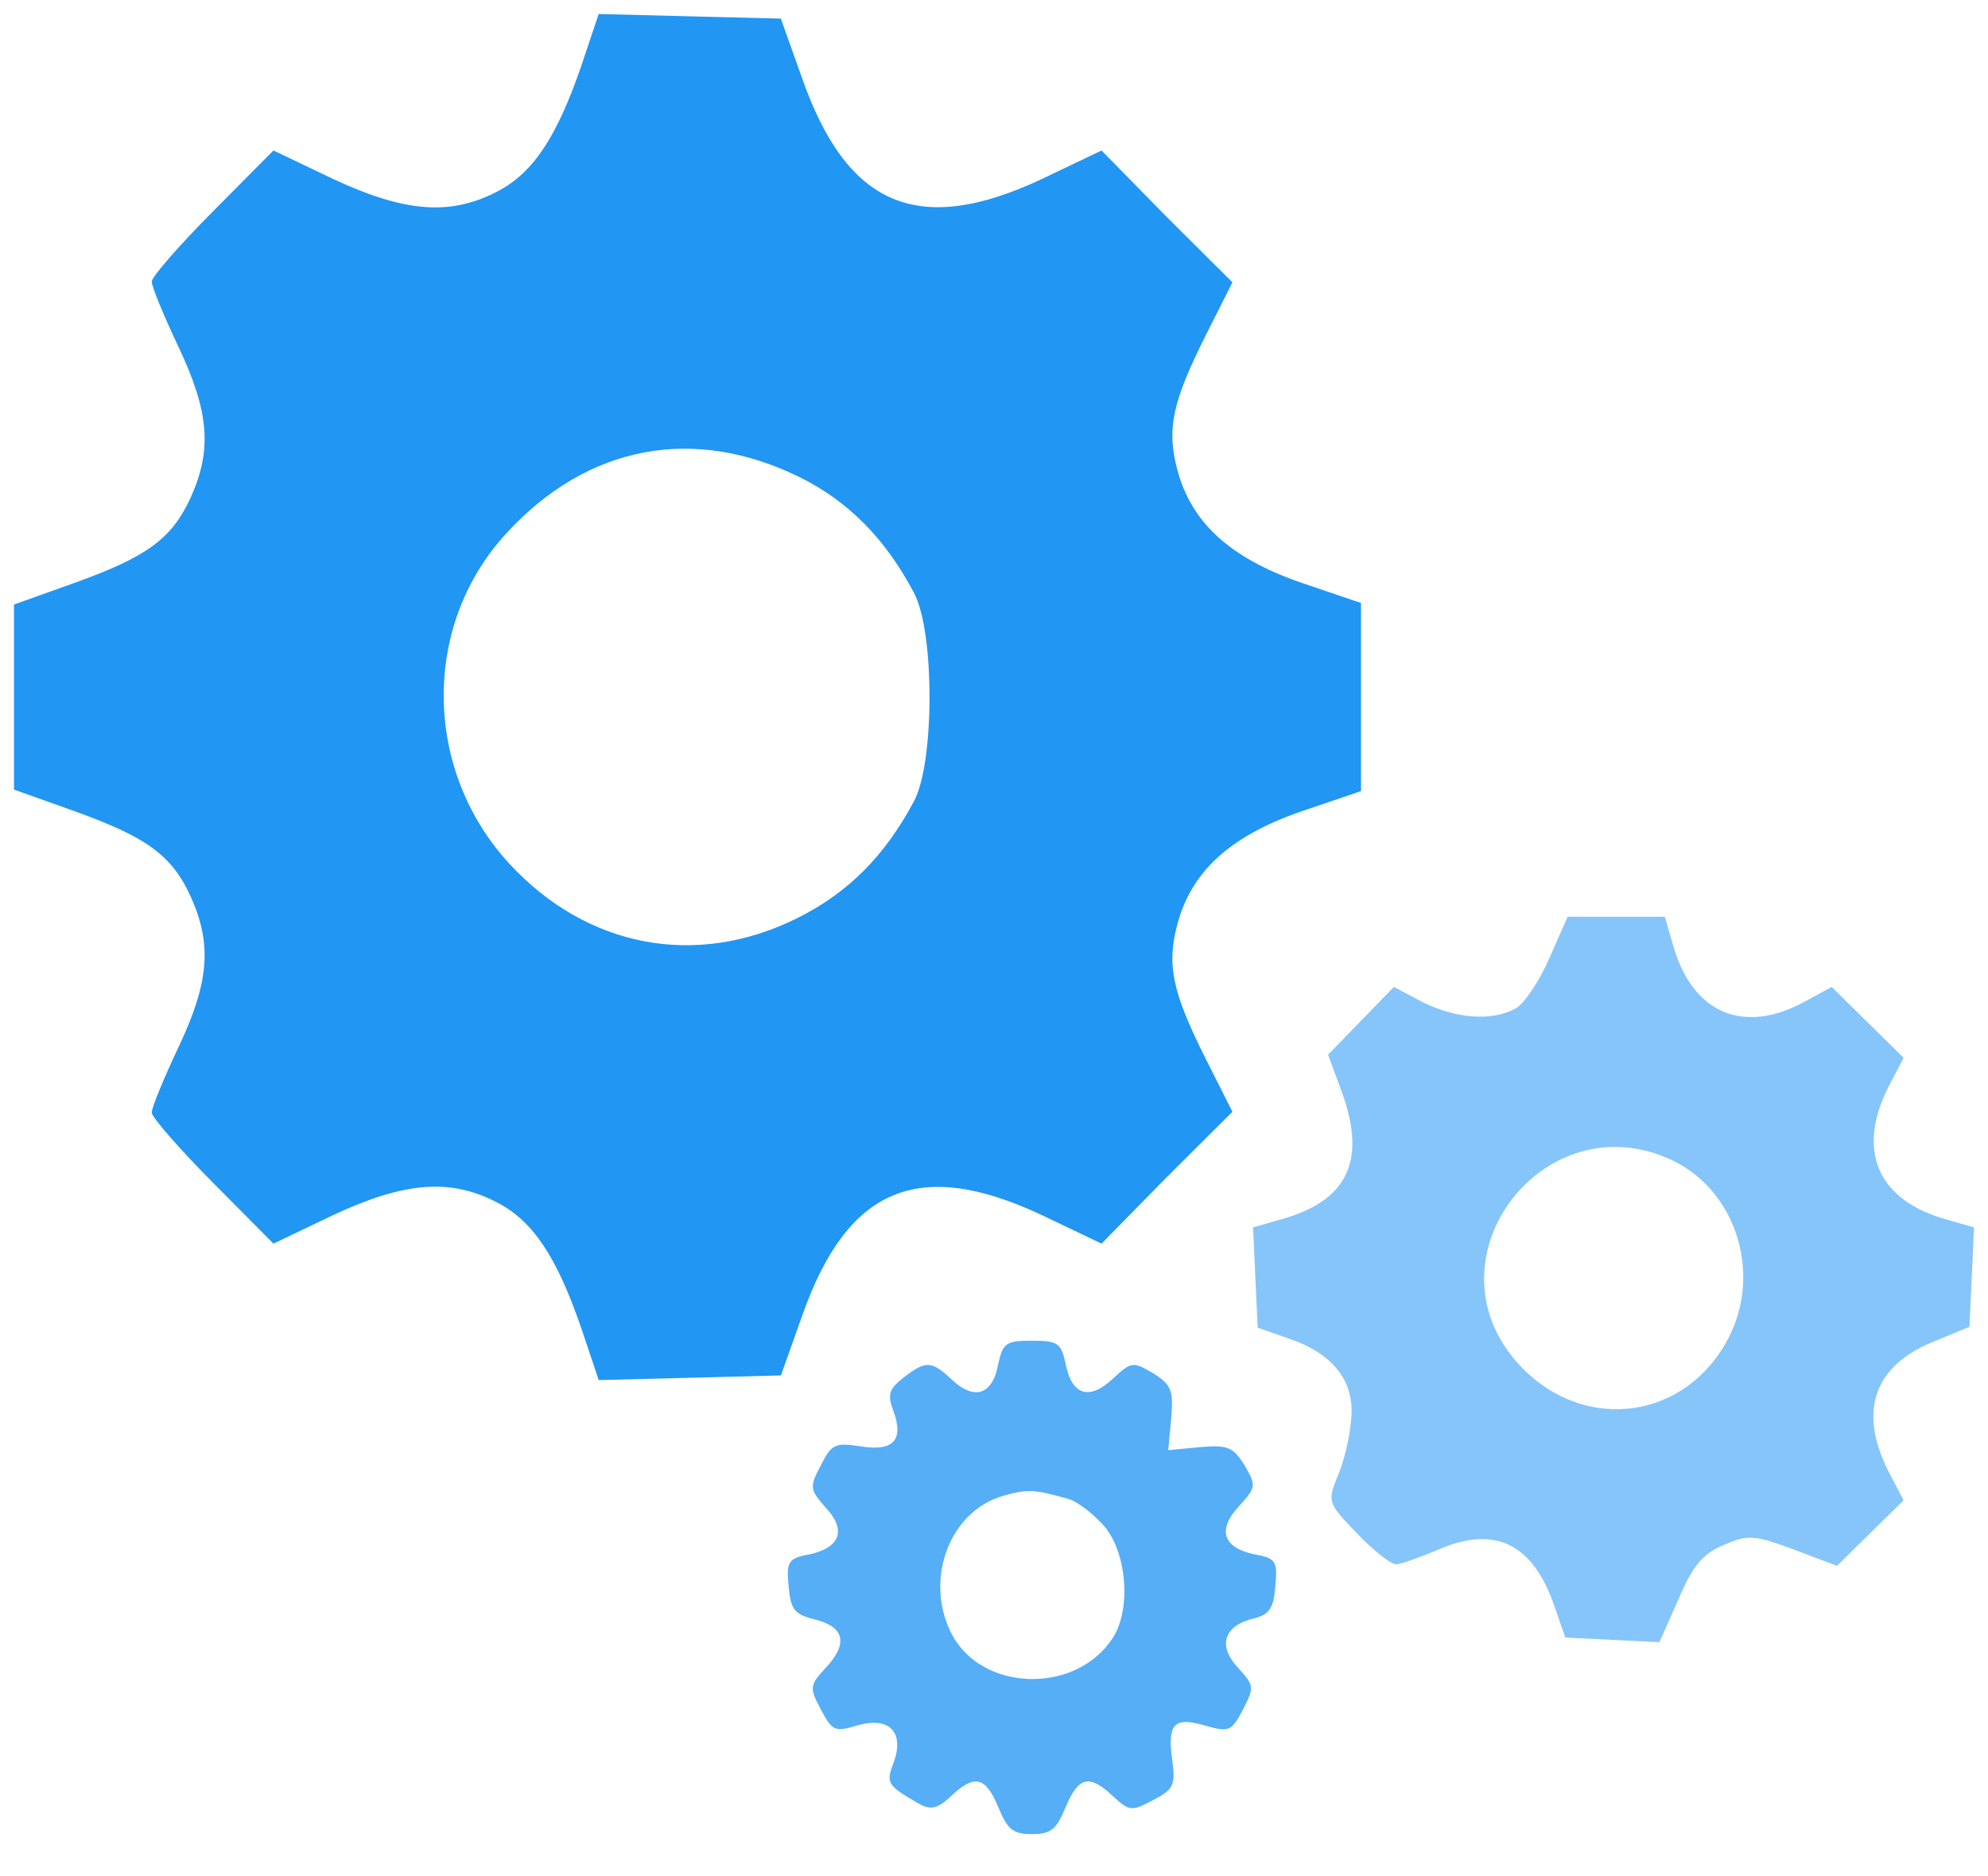 <svg xmlns="http://www.w3.org/2000/svg" xmlns:xlink="http://www.w3.org/1999/xlink" viewBox="0 0 71 67" fill="#fff" fill-rule="evenodd" stroke="#000" stroke-linecap="round" stroke-linejoin="round"><use xlink:href="#A" x=".5" y=".5"/><symbol id="A" overflow="visible"><g stroke="none" fill-rule="nonzero"><path d="M20.254 1.872c-.875 2.533-1.722 3.827-3.034 4.488-1.667.853-3.28.716-5.822-.468L9.266 4.873 7.107 7.048C5.904 8.259 4.92 9.388 4.92 9.553c0 .193.437 1.239.957 2.34 1.093 2.313 1.203 3.662.437 5.368-.683 1.487-1.558 2.12-4.155 3.056L0 21.089v3.304 3.304l2.159.771c2.597.936 3.471 1.569 4.155 3.056.765 1.707.656 3.056-.437 5.368-.519 1.101-.957 2.147-.957 2.34 0 .165.984 1.294 2.187 2.505l2.159 2.175 2.132-1.019c2.542-1.184 4.155-1.321 5.822-.468 1.312.661 2.159 1.955 3.034 4.488l.629 1.872 3.253-.083 3.253-.083.765-2.147c1.613-4.57 4.155-5.644 8.555-3.579l2.132 1.019 2.323-2.368 2.351-2.34-.957-1.9c-1.203-2.395-1.394-3.359-1.011-4.79.492-1.872 1.859-3.138 4.373-4.019l2.187-.743v-3.359-3.359l-2.187-.743c-2.515-.881-3.881-2.147-4.373-4.019-.383-1.432-.191-2.395 1.011-4.79l.957-1.9-2.351-2.34-2.323-2.368-2.132 1.019c-4.401 2.065-6.943.991-8.555-3.579L27.388.165 24.135.083 20.882 0l-.629 1.872zm7.817 14.674c1.722.853 3.061 2.202 4.073 4.13.738 1.377.738 6.057 0 7.433-1.039 1.955-2.351 3.276-4.182 4.185-3.608 1.79-7.489 1.046-10.25-1.927-3.089-3.331-3.171-8.507-.137-11.811 2.897-3.166 6.697-3.882 10.496-2.01z" fill="#2196f3"/><path d="M54.83 33.726c-.355.826-.902 1.624-1.203 1.789-.847.468-2.132.358-3.307-.22l-1.039-.551-1.175 1.211-1.175 1.211.437 1.184c.957 2.505.328 3.964-1.968 4.653l-1.148.33.082 1.789.082 1.79 1.093.385c1.64.551 2.405 1.569 2.241 2.946-.055.633-.273 1.542-.492 2.01-.355.881-.328.936.711 2.01.574.606 1.203 1.101 1.394 1.101.164 0 .847-.248 1.503-.523 2.023-.881 3.389-.22 4.155 2.037l.383 1.101 1.667.083 1.695.083.683-1.542c.519-1.211.875-1.624 1.613-1.927.875-.385 1.093-.358 2.515.165l1.531.578 1.175-1.156 1.203-1.184-.547-1.046c-1.093-2.175-.492-3.799 1.695-4.653l1.203-.496.082-1.762.082-1.789-1.148-.33c-2.323-.716-3.034-2.45-1.913-4.68l.547-1.046-1.285-1.266-1.285-1.266-.957.523c-2.159 1.184-3.963.44-4.674-1.9l-.328-1.129h-1.749-1.722l-.656 1.487zm4.401 7.213c2.351 1.129 3.253 4.212 1.886 6.552-1.64 2.836-5.275 3.139-7.462.633-3.28-3.772 1.039-9.333 5.576-7.186z" fill="#86c5f9"/><path d="M35.151 48.206c-.191 1.101-.847 1.321-1.64.578-.738-.688-.929-.716-1.749-.083-.519.413-.574.606-.355 1.184.383 1.046 0 1.459-1.175 1.266-.902-.138-1.039-.083-1.421.688-.41.771-.383.853.164 1.487.765.798.547 1.432-.547 1.679-.765.138-.847.248-.765 1.129.082.853.191 1.019.984 1.211 1.039.275 1.148.881.301 1.762-.519.578-.547.661-.137 1.432s.492.826 1.312.578c1.148-.33 1.695.248 1.285 1.349-.273.716-.219.798.929 1.459.41.22.656.165 1.121-.275.847-.798 1.23-.716 1.695.385.328.798.519.964 1.203.964s.875-.165 1.203-.964c.465-1.101.847-1.184 1.695-.385.574.523.656.551 1.421.138.738-.385.82-.523.683-1.487-.164-1.266.082-1.514 1.257-1.156.793.22.875.165 1.285-.606.41-.798.383-.853-.191-1.487-.738-.798-.492-1.514.601-1.762.519-.138.683-.358.738-1.156.082-.881.027-.991-.765-1.129-1.121-.248-1.312-.881-.519-1.734.601-.661.601-.716.191-1.432-.41-.661-.601-.743-1.585-.661l-1.148.11.109-1.156c.082-.991 0-1.184-.656-1.597-.711-.413-.765-.413-1.421.193-.847.798-1.476.606-1.695-.523-.164-.743-.273-.826-1.203-.826s-1.039.083-1.203.826zm2.487 4.818c.328.083.929.551 1.312.991.82.991.957 3.056.246 4.047-1.339 1.955-4.647 1.845-5.713-.22-.984-1.927-.082-4.377 1.859-4.928.875-.248 1.121-.22 2.296.11z" fill="#55aef6"/></g></symbol></svg>